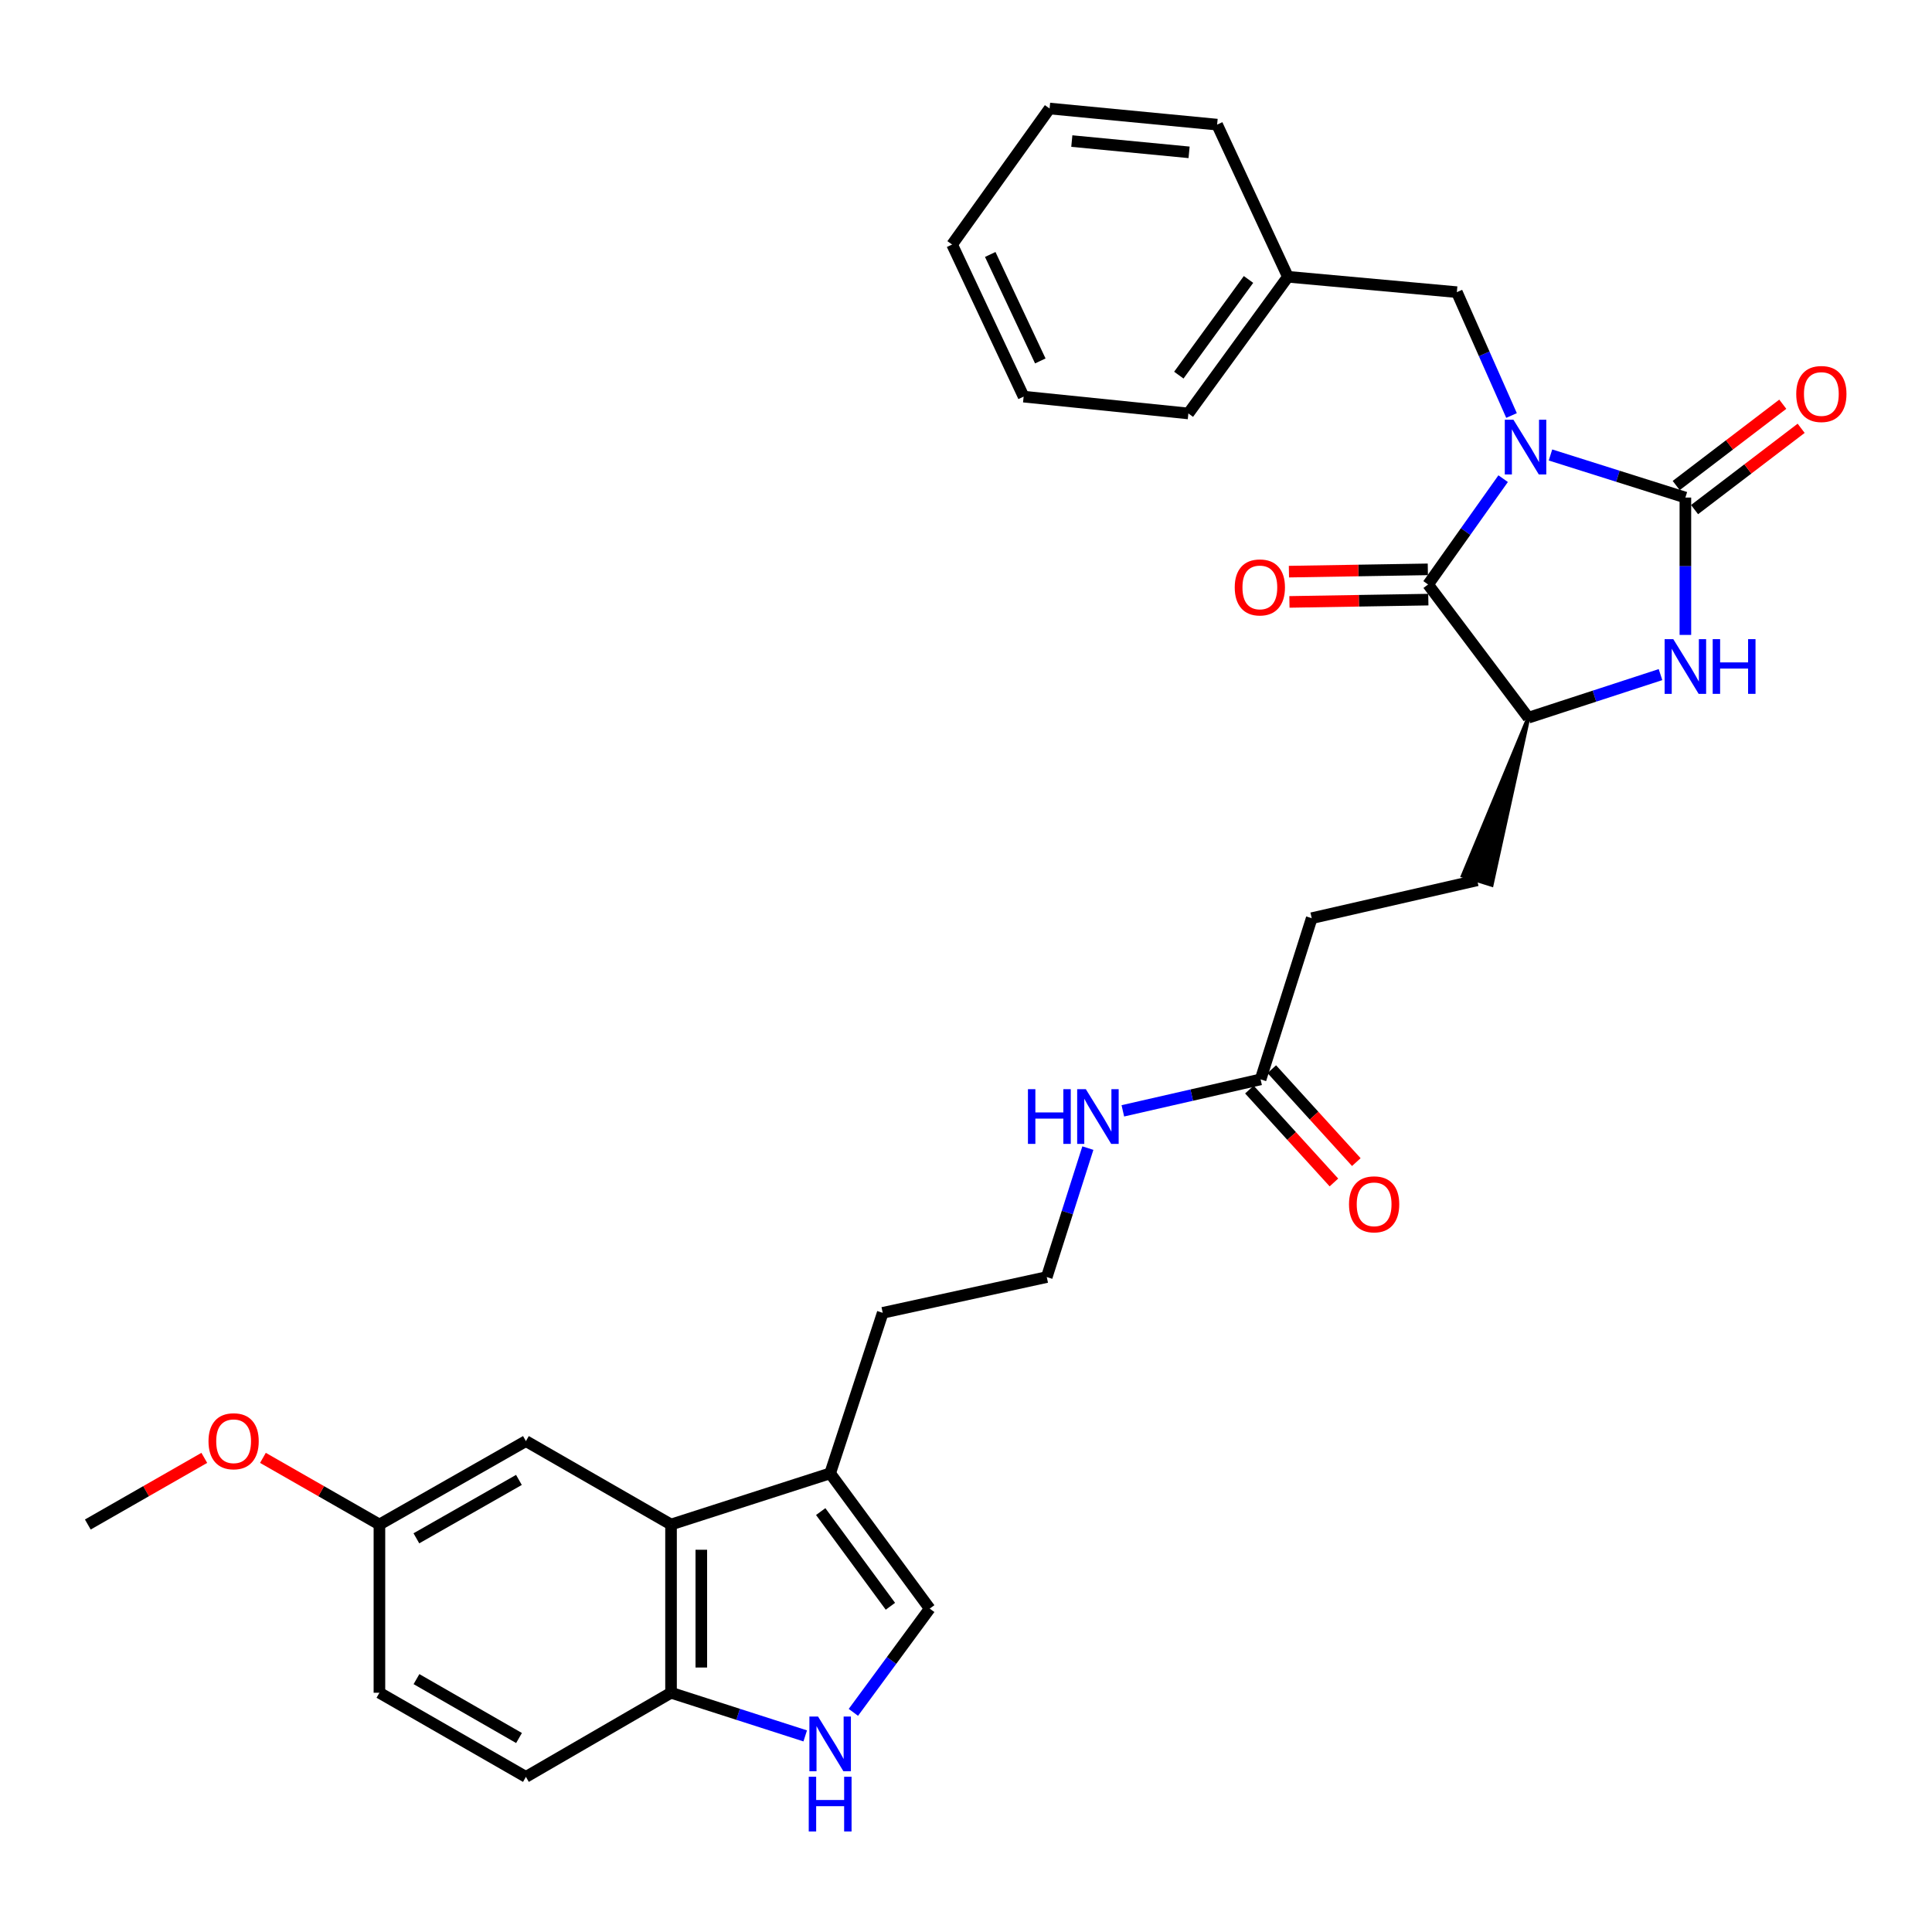 <?xml version='1.0' encoding='iso-8859-1'?>
<svg version='1.1' baseProfile='full'
              xmlns='http://www.w3.org/2000/svg'
                      xmlns:rdkit='http://www.rdkit.org/xml'
                      xmlns:xlink='http://www.w3.org/1999/xlink'
                  xml:space='preserve'
width='1000px' height='1000px' viewBox='0 0 1000 1000'>
<!-- END OF HEADER -->
<rect style='opacity:1.0;fill:#FFFFFF;stroke:none' width='1000' height='1000' x='0' y='0'> </rect>
<path class='bond-0' d='M 802.526,235.492 L 837.438,246.513' style='fill:none;fill-rule:evenodd;stroke:#0000FF;stroke-width:6px;stroke-linecap:butt;stroke-linejoin:miter;stroke-opacity:1' />
<path class='bond-0' d='M 837.438,246.513 L 872.35,257.535' style='fill:none;fill-rule:evenodd;stroke:#000000;stroke-width:6px;stroke-linecap:butt;stroke-linejoin:miter;stroke-opacity:1' />
<path class='bond-1' d='M 778.026,247.756 L 758.6,275.142' style='fill:none;fill-rule:evenodd;stroke:#0000FF;stroke-width:6px;stroke-linecap:butt;stroke-linejoin:miter;stroke-opacity:1' />
<path class='bond-1' d='M 758.6,275.142 L 739.174,302.527' style='fill:none;fill-rule:evenodd;stroke:#000000;stroke-width:6px;stroke-linecap:butt;stroke-linejoin:miter;stroke-opacity:1' />
<path class='bond-8' d='M 782.367,215.064 L 768.214,183.14' style='fill:none;fill-rule:evenodd;stroke:#0000FF;stroke-width:6px;stroke-linecap:butt;stroke-linejoin:miter;stroke-opacity:1' />
<path class='bond-8' d='M 768.214,183.14 L 754.062,151.217' style='fill:none;fill-rule:evenodd;stroke:#000000;stroke-width:6px;stroke-linecap:butt;stroke-linejoin:miter;stroke-opacity:1' />
<path class='bond-2' d='M 872.35,257.535 L 872.35,293.083' style='fill:none;fill-rule:evenodd;stroke:#000000;stroke-width:6px;stroke-linecap:butt;stroke-linejoin:miter;stroke-opacity:1' />
<path class='bond-2' d='M 872.35,293.083 L 872.35,328.632' style='fill:none;fill-rule:evenodd;stroke:#0000FF;stroke-width:6px;stroke-linecap:butt;stroke-linejoin:miter;stroke-opacity:1' />
<path class='bond-10' d='M 877.102,263.765 L 904.685,242.726' style='fill:none;fill-rule:evenodd;stroke:#000000;stroke-width:6px;stroke-linecap:butt;stroke-linejoin:miter;stroke-opacity:1' />
<path class='bond-10' d='M 904.685,242.726 L 932.268,221.687' style='fill:none;fill-rule:evenodd;stroke:#FF0000;stroke-width:6px;stroke-linecap:butt;stroke-linejoin:miter;stroke-opacity:1' />
<path class='bond-10' d='M 867.598,251.305 L 895.181,230.266' style='fill:none;fill-rule:evenodd;stroke:#000000;stroke-width:6px;stroke-linecap:butt;stroke-linejoin:miter;stroke-opacity:1' />
<path class='bond-10' d='M 895.181,230.266 L 922.764,209.227' style='fill:none;fill-rule:evenodd;stroke:#FF0000;stroke-width:6px;stroke-linecap:butt;stroke-linejoin:miter;stroke-opacity:1' />
<path class='bond-3' d='M 739.174,302.527 L 791.08,371.479' style='fill:none;fill-rule:evenodd;stroke:#000000;stroke-width:6px;stroke-linecap:butt;stroke-linejoin:miter;stroke-opacity:1' />
<path class='bond-12' d='M 739.045,294.693 L 703.095,295.286' style='fill:none;fill-rule:evenodd;stroke:#000000;stroke-width:6px;stroke-linecap:butt;stroke-linejoin:miter;stroke-opacity:1' />
<path class='bond-12' d='M 703.095,295.286 L 667.145,295.879' style='fill:none;fill-rule:evenodd;stroke:#FF0000;stroke-width:6px;stroke-linecap:butt;stroke-linejoin:miter;stroke-opacity:1' />
<path class='bond-12' d='M 739.304,310.362 L 703.354,310.955' style='fill:none;fill-rule:evenodd;stroke:#000000;stroke-width:6px;stroke-linecap:butt;stroke-linejoin:miter;stroke-opacity:1' />
<path class='bond-12' d='M 703.354,310.955 L 667.403,311.548' style='fill:none;fill-rule:evenodd;stroke:#FF0000;stroke-width:6px;stroke-linecap:butt;stroke-linejoin:miter;stroke-opacity:1' />
<path class='bond-31' d='M 859.473,349.177 L 825.276,360.328' style='fill:none;fill-rule:evenodd;stroke:#0000FF;stroke-width:6px;stroke-linecap:butt;stroke-linejoin:miter;stroke-opacity:1' />
<path class='bond-31' d='M 825.276,360.328 L 791.08,371.479' style='fill:none;fill-rule:evenodd;stroke:#000000;stroke-width:6px;stroke-linecap:butt;stroke-linejoin:miter;stroke-opacity:1' />
<path class='bond-14' d='M 791.08,371.479 L 757.122,453.297 L 772.07,458 Z' style='fill:#000000;fill-rule:evenodd;fill-opacity:1;stroke:#000000;stroke-width:2px;stroke-linecap:butt;stroke-linejoin:miter;stroke-opacity:1;' />
<path class='bond-4' d='M 441.706,886.315 L 461.465,859.467' style='fill:none;fill-rule:evenodd;stroke:#0000FF;stroke-width:6px;stroke-linecap:butt;stroke-linejoin:miter;stroke-opacity:1' />
<path class='bond-4' d='M 461.465,859.467 L 481.224,832.618' style='fill:none;fill-rule:evenodd;stroke:#000000;stroke-width:6px;stroke-linecap:butt;stroke-linejoin:miter;stroke-opacity:1' />
<path class='bond-33' d='M 416.782,898.5 L 382.054,887.333' style='fill:none;fill-rule:evenodd;stroke:#0000FF;stroke-width:6px;stroke-linecap:butt;stroke-linejoin:miter;stroke-opacity:1' />
<path class='bond-33' d='M 382.054,887.333 L 347.326,876.165' style='fill:none;fill-rule:evenodd;stroke:#000000;stroke-width:6px;stroke-linecap:butt;stroke-linejoin:miter;stroke-opacity:1' />
<path class='bond-5' d='M 347.326,789.088 L 429.685,762.604' style='fill:none;fill-rule:evenodd;stroke:#000000;stroke-width:6px;stroke-linecap:butt;stroke-linejoin:miter;stroke-opacity:1' />
<path class='bond-9' d='M 347.326,789.088 L 347.326,876.165' style='fill:none;fill-rule:evenodd;stroke:#000000;stroke-width:6px;stroke-linecap:butt;stroke-linejoin:miter;stroke-opacity:1' />
<path class='bond-9' d='M 362.997,802.15 L 362.997,863.104' style='fill:none;fill-rule:evenodd;stroke:#000000;stroke-width:6px;stroke-linecap:butt;stroke-linejoin:miter;stroke-opacity:1' />
<path class='bond-13' d='M 347.326,789.088 L 272.211,745.906' style='fill:none;fill-rule:evenodd;stroke:#000000;stroke-width:6px;stroke-linecap:butt;stroke-linejoin:miter;stroke-opacity:1' />
<path class='bond-6' d='M 481.224,832.618 L 429.685,762.604' style='fill:none;fill-rule:evenodd;stroke:#000000;stroke-width:6px;stroke-linecap:butt;stroke-linejoin:miter;stroke-opacity:1' />
<path class='bond-6' d='M 460.873,831.406 L 424.796,782.397' style='fill:none;fill-rule:evenodd;stroke:#000000;stroke-width:6px;stroke-linecap:butt;stroke-linejoin:miter;stroke-opacity:1' />
<path class='bond-7' d='M 429.685,762.604 L 456.9,679.523' style='fill:none;fill-rule:evenodd;stroke:#000000;stroke-width:6px;stroke-linecap:butt;stroke-linejoin:miter;stroke-opacity:1' />
<path class='bond-20' d='M 754.062,151.217 L 666.619,143.26' style='fill:none;fill-rule:evenodd;stroke:#000000;stroke-width:6px;stroke-linecap:butt;stroke-linejoin:miter;stroke-opacity:1' />
<path class='bond-16' d='M 347.326,876.165 L 272.211,919.713' style='fill:none;fill-rule:evenodd;stroke:#000000;stroke-width:6px;stroke-linecap:butt;stroke-linejoin:miter;stroke-opacity:1' />
<path class='bond-11' d='M 652.48,558.684 L 678.946,475.254' style='fill:none;fill-rule:evenodd;stroke:#000000;stroke-width:6px;stroke-linecap:butt;stroke-linejoin:miter;stroke-opacity:1' />
<path class='bond-15' d='M 646.684,563.957 L 668.56,588' style='fill:none;fill-rule:evenodd;stroke:#000000;stroke-width:6px;stroke-linecap:butt;stroke-linejoin:miter;stroke-opacity:1' />
<path class='bond-15' d='M 668.56,588 L 690.435,612.044' style='fill:none;fill-rule:evenodd;stroke:#FF0000;stroke-width:6px;stroke-linecap:butt;stroke-linejoin:miter;stroke-opacity:1' />
<path class='bond-15' d='M 658.276,553.411 L 680.151,577.454' style='fill:none;fill-rule:evenodd;stroke:#000000;stroke-width:6px;stroke-linecap:butt;stroke-linejoin:miter;stroke-opacity:1' />
<path class='bond-15' d='M 680.151,577.454 L 702.026,601.498' style='fill:none;fill-rule:evenodd;stroke:#FF0000;stroke-width:6px;stroke-linecap:butt;stroke-linejoin:miter;stroke-opacity:1' />
<path class='bond-17' d='M 652.48,558.684 L 616.832,566.826' style='fill:none;fill-rule:evenodd;stroke:#000000;stroke-width:6px;stroke-linecap:butt;stroke-linejoin:miter;stroke-opacity:1' />
<path class='bond-17' d='M 616.832,566.826 L 581.183,574.969' style='fill:none;fill-rule:evenodd;stroke:#0000FF;stroke-width:6px;stroke-linecap:butt;stroke-linejoin:miter;stroke-opacity:1' />
<path class='bond-19' d='M 272.211,745.906 L 196.39,789.088' style='fill:none;fill-rule:evenodd;stroke:#000000;stroke-width:6px;stroke-linecap:butt;stroke-linejoin:miter;stroke-opacity:1' />
<path class='bond-19' d='M 268.593,766.001 L 215.519,796.228' style='fill:none;fill-rule:evenodd;stroke:#000000;stroke-width:6px;stroke-linecap:butt;stroke-linejoin:miter;stroke-opacity:1' />
<path class='bond-18' d='M 764.596,455.648 L 678.946,475.254' style='fill:none;fill-rule:evenodd;stroke:#000000;stroke-width:6px;stroke-linecap:butt;stroke-linejoin:miter;stroke-opacity:1' />
<path class='bond-34' d='M 272.211,919.713 L 196.39,876.165' style='fill:none;fill-rule:evenodd;stroke:#000000;stroke-width:6px;stroke-linecap:butt;stroke-linejoin:miter;stroke-opacity:1' />
<path class='bond-34' d='M 268.643,899.592 L 215.568,869.109' style='fill:none;fill-rule:evenodd;stroke:#000000;stroke-width:6px;stroke-linecap:butt;stroke-linejoin:miter;stroke-opacity:1' />
<path class='bond-22' d='M 563.076,594.256 L 552.438,627.631' style='fill:none;fill-rule:evenodd;stroke:#0000FF;stroke-width:6px;stroke-linecap:butt;stroke-linejoin:miter;stroke-opacity:1' />
<path class='bond-22' d='M 552.438,627.631 L 541.801,661.005' style='fill:none;fill-rule:evenodd;stroke:#000000;stroke-width:6px;stroke-linecap:butt;stroke-linejoin:miter;stroke-opacity:1' />
<path class='bond-21' d='M 196.39,789.088 L 196.39,876.165' style='fill:none;fill-rule:evenodd;stroke:#000000;stroke-width:6px;stroke-linecap:butt;stroke-linejoin:miter;stroke-opacity:1' />
<path class='bond-24' d='M 196.39,789.088 L 166.241,771.838' style='fill:none;fill-rule:evenodd;stroke:#000000;stroke-width:6px;stroke-linecap:butt;stroke-linejoin:miter;stroke-opacity:1' />
<path class='bond-24' d='M 166.241,771.838 L 136.092,754.588' style='fill:none;fill-rule:evenodd;stroke:#FF0000;stroke-width:6px;stroke-linecap:butt;stroke-linejoin:miter;stroke-opacity:1' />
<path class='bond-25' d='M 666.619,143.26 L 615.097,214.005' style='fill:none;fill-rule:evenodd;stroke:#000000;stroke-width:6px;stroke-linecap:butt;stroke-linejoin:miter;stroke-opacity:1' />
<path class='bond-25' d='M 646.223,144.646 L 610.157,194.168' style='fill:none;fill-rule:evenodd;stroke:#000000;stroke-width:6px;stroke-linecap:butt;stroke-linejoin:miter;stroke-opacity:1' />
<path class='bond-26' d='M 666.619,143.26 L 629.975,64.505' style='fill:none;fill-rule:evenodd;stroke:#000000;stroke-width:6px;stroke-linecap:butt;stroke-linejoin:miter;stroke-opacity:1' />
<path class='bond-23' d='M 541.801,661.005 L 456.9,679.523' style='fill:none;fill-rule:evenodd;stroke:#000000;stroke-width:6px;stroke-linecap:butt;stroke-linejoin:miter;stroke-opacity:1' />
<path class='bond-27' d='M 105.744,754.589 L 75.6,771.838' style='fill:none;fill-rule:evenodd;stroke:#FF0000;stroke-width:6px;stroke-linecap:butt;stroke-linejoin:miter;stroke-opacity:1' />
<path class='bond-27' d='M 75.6,771.838 L 45.455,789.088' style='fill:none;fill-rule:evenodd;stroke:#000000;stroke-width:6px;stroke-linecap:butt;stroke-linejoin:miter;stroke-opacity:1' />
<path class='bond-28' d='M 615.097,214.005 L 529.83,205.299' style='fill:none;fill-rule:evenodd;stroke:#000000;stroke-width:6px;stroke-linecap:butt;stroke-linejoin:miter;stroke-opacity:1' />
<path class='bond-29' d='M 629.975,64.505 L 543.263,56.165' style='fill:none;fill-rule:evenodd;stroke:#000000;stroke-width:6px;stroke-linecap:butt;stroke-linejoin:miter;stroke-opacity:1' />
<path class='bond-29' d='M 615.468,78.853 L 554.77,73.015' style='fill:none;fill-rule:evenodd;stroke:#000000;stroke-width:6px;stroke-linecap:butt;stroke-linejoin:miter;stroke-opacity:1' />
<path class='bond-32' d='M 529.83,205.299 L 492.812,126.57' style='fill:none;fill-rule:evenodd;stroke:#000000;stroke-width:6px;stroke-linecap:butt;stroke-linejoin:miter;stroke-opacity:1' />
<path class='bond-32' d='M 538.459,186.822 L 512.546,131.712' style='fill:none;fill-rule:evenodd;stroke:#000000;stroke-width:6px;stroke-linecap:butt;stroke-linejoin:miter;stroke-opacity:1' />
<path class='bond-30' d='M 543.263,56.165 L 492.812,126.57' style='fill:none;fill-rule:evenodd;stroke:#000000;stroke-width:6px;stroke-linecap:butt;stroke-linejoin:miter;stroke-opacity:1' />
<path  class='atom-0' d='M 783.357 217.257
L 792.637 232.257
Q 793.557 233.737, 795.037 236.417
Q 796.517 239.097, 796.597 239.257
L 796.597 217.257
L 800.357 217.257
L 800.357 245.577
L 796.477 245.577
L 786.517 229.177
Q 785.357 227.257, 784.117 225.057
Q 782.917 222.857, 782.557 222.177
L 782.557 245.577
L 778.877 245.577
L 778.877 217.257
L 783.357 217.257
' fill='#0000FF'/>
<path  class='atom-3' d='M 866.09 330.818
L 875.37 345.818
Q 876.29 347.298, 877.77 349.978
Q 879.25 352.658, 879.33 352.818
L 879.33 330.818
L 883.09 330.818
L 883.09 359.138
L 879.21 359.138
L 869.25 342.738
Q 868.09 340.818, 866.85 338.618
Q 865.65 336.418, 865.29 335.738
L 865.29 359.138
L 861.61 359.138
L 861.61 330.818
L 866.09 330.818
' fill='#0000FF'/>
<path  class='atom-3' d='M 886.49 330.818
L 890.33 330.818
L 890.33 342.858
L 904.81 342.858
L 904.81 330.818
L 908.65 330.818
L 908.65 359.138
L 904.81 359.138
L 904.81 346.058
L 890.33 346.058
L 890.33 359.138
L 886.49 359.138
L 886.49 330.818
' fill='#0000FF'/>
<path  class='atom-5' d='M 423.425 888.489
L 432.705 903.489
Q 433.625 904.969, 435.105 907.649
Q 436.585 910.329, 436.665 910.489
L 436.665 888.489
L 440.425 888.489
L 440.425 916.809
L 436.545 916.809
L 426.585 900.409
Q 425.425 898.489, 424.185 896.289
Q 422.985 894.089, 422.625 893.409
L 422.625 916.809
L 418.945 916.809
L 418.945 888.489
L 423.425 888.489
' fill='#0000FF'/>
<path  class='atom-5' d='M 418.605 919.641
L 422.445 919.641
L 422.445 931.681
L 436.925 931.681
L 436.925 919.641
L 440.765 919.641
L 440.765 947.961
L 436.925 947.961
L 436.925 934.881
L 422.445 934.881
L 422.445 947.961
L 418.605 947.961
L 418.605 919.641
' fill='#0000FF'/>
<path  class='atom-11' d='M 929.729 203.934
Q 929.729 197.134, 933.089 193.334
Q 936.449 189.534, 942.729 189.534
Q 949.009 189.534, 952.369 193.334
Q 955.729 197.134, 955.729 203.934
Q 955.729 210.814, 952.329 214.734
Q 948.929 218.614, 942.729 218.614
Q 936.489 218.614, 933.089 214.734
Q 929.729 210.854, 929.729 203.934
M 942.729 215.414
Q 947.049 215.414, 949.369 212.534
Q 951.729 209.614, 951.729 203.934
Q 951.729 198.374, 949.369 195.574
Q 947.049 192.734, 942.729 192.734
Q 938.409 192.734, 936.049 195.534
Q 933.729 198.334, 933.729 203.934
Q 933.729 209.654, 936.049 212.534
Q 938.409 215.414, 942.729 215.414
' fill='#FF0000'/>
<path  class='atom-13' d='M 639.097 304.044
Q 639.097 297.244, 642.457 293.444
Q 645.817 289.644, 652.097 289.644
Q 658.377 289.644, 661.737 293.444
Q 665.097 297.244, 665.097 304.044
Q 665.097 310.924, 661.697 314.844
Q 658.297 318.724, 652.097 318.724
Q 645.857 318.724, 642.457 314.844
Q 639.097 310.964, 639.097 304.044
M 652.097 315.524
Q 656.417 315.524, 658.737 312.644
Q 661.097 309.724, 661.097 304.044
Q 661.097 298.484, 658.737 295.684
Q 656.417 292.844, 652.097 292.844
Q 647.777 292.844, 645.417 295.644
Q 643.097 298.444, 643.097 304.044
Q 643.097 309.764, 645.417 312.644
Q 647.777 315.524, 652.097 315.524
' fill='#FF0000'/>
<path  class='atom-16' d='M 698.246 623.354
Q 698.246 616.554, 701.606 612.754
Q 704.966 608.954, 711.246 608.954
Q 717.526 608.954, 720.886 612.754
Q 724.246 616.554, 724.246 623.354
Q 724.246 630.234, 720.846 634.154
Q 717.446 638.034, 711.246 638.034
Q 705.006 638.034, 701.606 634.154
Q 698.246 630.274, 698.246 623.354
M 711.246 634.834
Q 715.566 634.834, 717.886 631.954
Q 720.246 629.034, 720.246 623.354
Q 720.246 617.794, 717.886 614.994
Q 715.566 612.154, 711.246 612.154
Q 706.926 612.154, 704.566 614.954
Q 702.246 617.754, 702.246 623.354
Q 702.246 629.074, 704.566 631.954
Q 706.926 634.834, 711.246 634.834
' fill='#FF0000'/>
<path  class='atom-18' d='M 532.064 563.755
L 535.904 563.755
L 535.904 575.795
L 550.384 575.795
L 550.384 563.755
L 554.224 563.755
L 554.224 592.075
L 550.384 592.075
L 550.384 578.995
L 535.904 578.995
L 535.904 592.075
L 532.064 592.075
L 532.064 563.755
' fill='#0000FF'/>
<path  class='atom-18' d='M 562.024 563.755
L 571.304 578.755
Q 572.224 580.235, 573.704 582.915
Q 575.184 585.595, 575.264 585.755
L 575.264 563.755
L 579.024 563.755
L 579.024 592.075
L 575.144 592.075
L 565.184 575.675
Q 564.024 573.755, 562.784 571.555
Q 561.584 569.355, 561.224 568.675
L 561.224 592.075
L 557.544 592.075
L 557.544 563.755
L 562.024 563.755
' fill='#0000FF'/>
<path  class='atom-25' d='M 107.918 745.986
Q 107.918 739.186, 111.278 735.386
Q 114.638 731.586, 120.918 731.586
Q 127.198 731.586, 130.558 735.386
Q 133.918 739.186, 133.918 745.986
Q 133.918 752.866, 130.518 756.786
Q 127.118 760.666, 120.918 760.666
Q 114.678 760.666, 111.278 756.786
Q 107.918 752.906, 107.918 745.986
M 120.918 757.466
Q 125.238 757.466, 127.558 754.586
Q 129.918 751.666, 129.918 745.986
Q 129.918 740.426, 127.558 737.626
Q 125.238 734.786, 120.918 734.786
Q 116.598 734.786, 114.238 737.586
Q 111.918 740.386, 111.918 745.986
Q 111.918 751.706, 114.238 754.586
Q 116.598 757.466, 120.918 757.466
' fill='#FF0000'/>
</svg>
